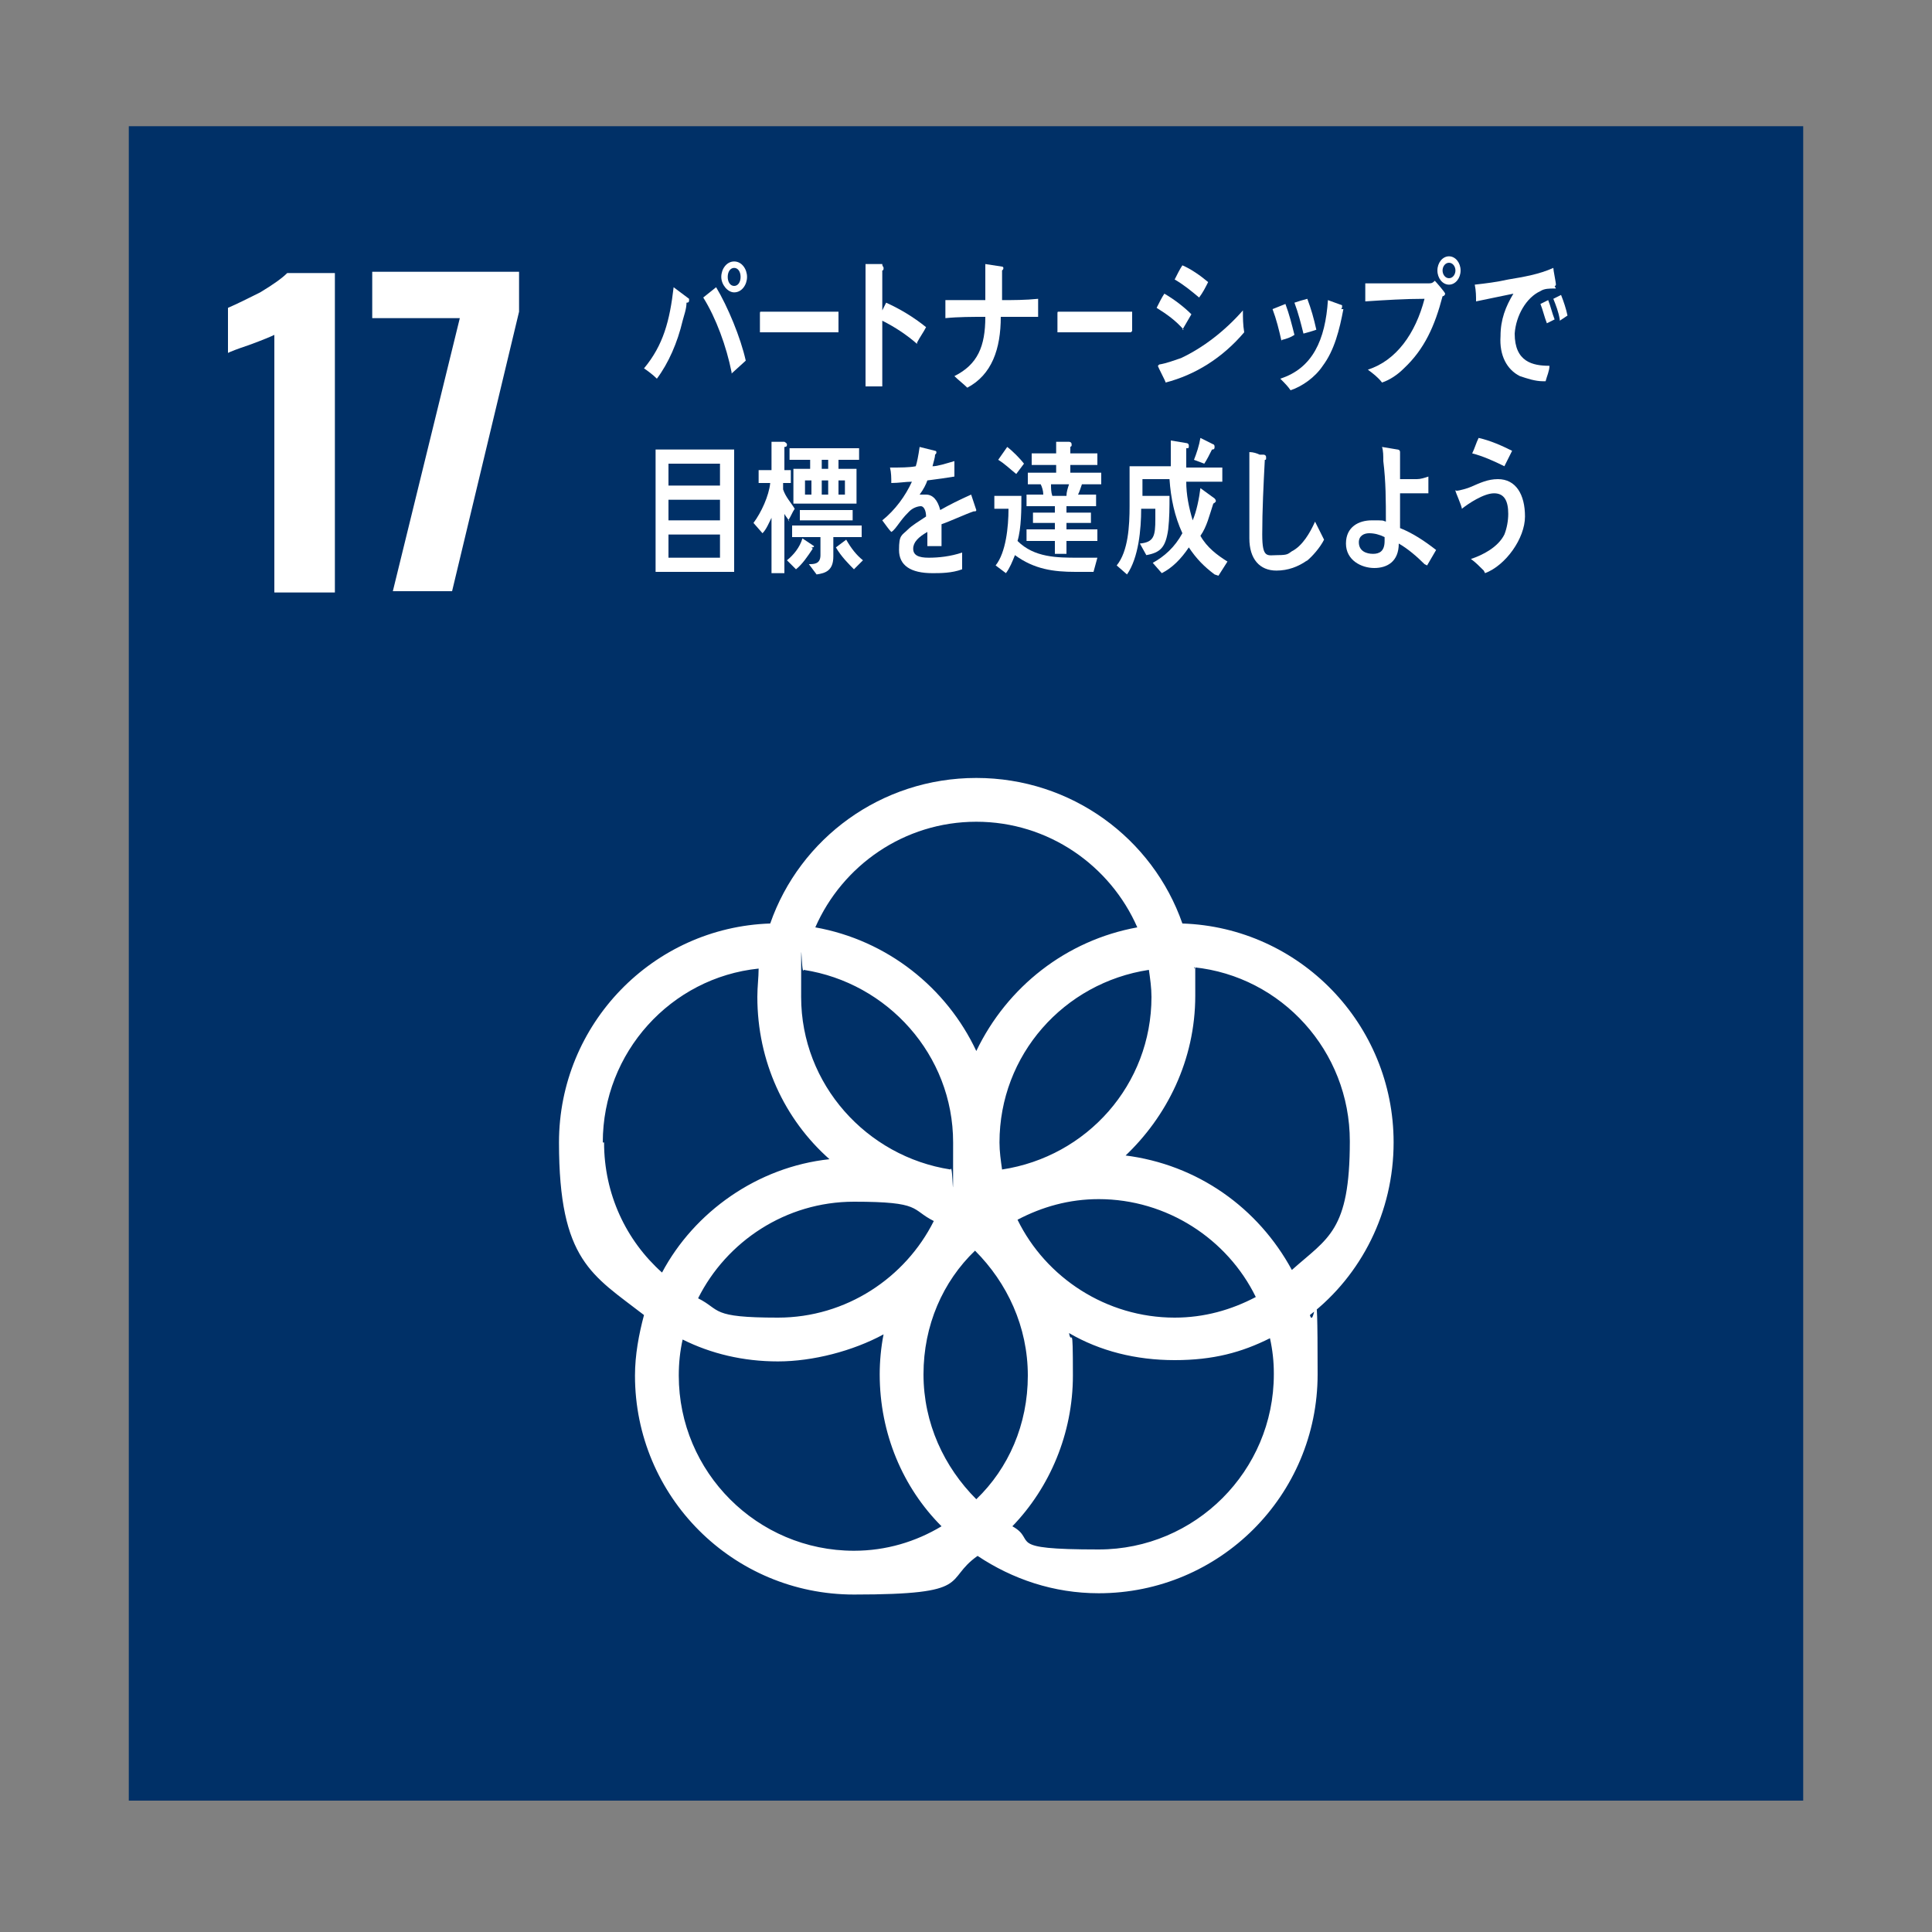 <?xml version="1.0" encoding="UTF-8"?>
<svg xmlns="http://www.w3.org/2000/svg" version="1.1" viewBox="0 0 150 150">
  <rect x="0" y="0" width="150" height="150" fill="#808080" stroke="none"/>
  <defs>
    <style>
      .cls-1 {
        fill: none;
      }

      .cls-2 {
        fill: #003067;
      }

      .cls-3 {
        fill: #fff;
      }
    </style>
  </defs>
  <!-- Generator: Adobe Illustrator 28.7.1, SVG Export Plug-In . SVG Version: 1.2.0 Build 142)  -->
  <g>
    <g id="_レイヤー_1" data-name="レイヤー_1">
      <rect class="cls-1" width="150" height="150"/>
      <g>
        <rect class="cls-2" x="10" y="9.8" width="130" height="130"/>
        <g>
          <path class="cls-3" d="M21.3,26c-.2.1-.9.4-2,.8-.9.3-1.4.5-1.6.6v-3.5c.7-.3,1.5-.7,2.5-1.2,1-.6,1.7-1.1,2.1-1.5h3.7v24.8h-4.7v-19.9Z"/>
          <path class="cls-3" d="M35.6,24.7h-6.7v-3.6h11.4v3.1l-5.2,21.7h-4.6l5.2-21.2Z"/>
        </g>
        <path class="cls-3" d="M108.2,88.7c0-9.2-7.3-16.7-16.4-17-2.3-6.6-8.6-11.3-16-11.3s-13.7,4.7-16,11.3c-9.1.3-16.4,7.8-16.4,17s2.6,10.3,6.6,13.4c-.4,1.5-.7,3.1-.7,4.7,0,9.4,7.6,17,17,17s6.9-1.1,9.6-3c2.7,1.8,5.9,2.9,9.4,2.9,9.4,0,17-7.6,17-17s-.2-3.2-.6-4.6c4-3.1,6.5-8,6.5-13.4M89.4,77.4c0,6.8-5,12.4-11.6,13.4-.1-.7-.2-1.4-.2-2.1,0-6.8,5-12.4,11.6-13.4.1.7.2,1.4.2,2.1M75.8,116.4c-2.5-2.5-4.1-5.9-4.1-9.7s1.5-7.2,4-9.6c2.5,2.5,4.1,5.9,4.1,9.7s-1.5,7.2-4,9.6M62.4,75.3c6.5,1,11.6,6.6,11.6,13.4s0,1.4-.2,2.1c-6.5-1-11.6-6.6-11.6-13.4s0-1.4.2-2.1M72.5,94.8c-2.2,4.4-6.8,7.5-12.1,7.5s-4.4-.6-6.2-1.5c2.2-4.4,6.8-7.5,12.1-7.5s4.4.6,6.2,1.5M79,94.7c1.9-1,4-1.6,6.3-1.6,5.3,0,10,3.1,12.2,7.6-1.9,1-4,1.6-6.3,1.6-5.3,0-10-3.1-12.2-7.6M75.8,63.8c5.6,0,10.4,3.4,12.5,8.2-5.5,1-10.1,4.6-12.5,9.6-2.3-4.9-6.9-8.6-12.5-9.6,2.1-4.8,6.9-8.2,12.5-8.2M46.8,88.7c0-7,5.3-12.8,12.1-13.5,0,.7-.1,1.4-.1,2.2,0,5,2.1,9.5,5.6,12.6-5.6.6-10.5,4.1-13,8.8-2.8-2.5-4.5-6.1-4.5-10.1M52.7,106.8c0-1,.1-1.9.3-2.8,2.2,1.1,4.7,1.7,7.4,1.7s5.8-.8,8.2-2.1c-.2,1-.3,2.1-.3,3.1,0,4.6,1.8,8.8,4.8,11.8-2,1.2-4.3,1.9-6.8,1.9-7.5,0-13.6-6.1-13.6-13.6M98.9,106.7c0,7.5-6.1,13.6-13.6,13.6s-4.7-.7-6.7-1.8c2.9-3,4.7-7.2,4.7-11.7s-.1-2.2-.3-3.3c2.4,1.4,5.2,2.1,8.2,2.1s5.2-.6,7.4-1.7c.2.9.3,1.8.3,2.7M87.3,89.8c3.3-3.1,5.5-7.5,5.5-12.5s0-1.5-.1-2.2c6.8.7,12.1,6.5,12.1,13.5s-1.7,7.5-4.5,10c-2.6-4.8-7.3-8.2-13-8.9"/>
        <g>
          <path class="cls-3" d="M53.3,23.5c0,.5-.2,1-.3,1.4-.4,1.7-1.1,3.3-2,4.5-.3-.3-.7-.6-1-.8,1.5-1.8,2-3.7,2.3-6.3l1.2.9s0,0,0,.1c0,.1,0,.2-.2.2ZM56.8,28.9c-.4-2-1.2-4.2-2.2-5.8l1-.8c.9,1.5,1.9,3.9,2.3,5.7l-1.1,1ZM57,22.7c-.5,0-1-.6-1-1.2s.4-1.2,1-1.2,1,.6,1,1.2-.4,1.2-1,1.2ZM57,20.8c-.3,0-.5.3-.5.7s.2.7.5.7.5-.3.5-.7-.2-.7-.5-.7Z"/>
          <path class="cls-3" d="M65.1,25.8c-.5,0-.9,0-1.4,0-.5,0-3.6,0-4.7,0,0-.5,0-1,0-1.4,0-.2,0-.2.1-.2.2,0,.4,0,.5,0,.6,0,1.4,0,2,0,1.3,0,2,0,3.5,0,0,.5,0,1,0,1.5Z"/>
          <path class="cls-3" d="M71.2,26.7c-.8-.7-1.7-1.3-2.7-1.8,0,.2,0,.4,0,.5v2.6c0,.7,0,1.4,0,2h-1.3c0-1.5,0-2.9,0-4.4s0-3.4,0-5.1h1.3c0,.2.1.2.1.3s0,.2-.1.2c0,1,0,2.1,0,3.1.1-.2.2-.4.3-.6,1.1.5,2.1,1.1,3.1,1.9-.2.4-.5.8-.7,1.2Z"/>
          <path class="cls-3" d="M80.5,24.6c-.4,0-.9,0-1.3,0h-1.5c0,2.5-.7,4.5-2.6,5.5-.3-.3-.7-.6-1-.9,1.8-.9,2.4-2.3,2.4-4.6-1,0-2.1,0-3.1.1,0-.5,0-.9,0-1.4.6,0,1.2,0,1.7,0h1.1c.1,0,.2,0,.3,0,0-.2,0-.3,0-.5,0-.8,0-1.6,0-2.3l1.3.2c0,0,.1,0,.1.1s0,.1-.1.2v2.3c.9,0,1.8,0,2.8-.1,0,.5,0,.9,0,1.4Z"/>
          <path class="cls-3" d="M87.8,25.8c-.5,0-.9,0-1.3,0-.5,0-3.2,0-4.4,0,0-.5,0-1,0-1.4,0-.2,0-.2.1-.2.2,0,.4,0,.5,0,.6,0,2,0,2.6,0,1.3,0,1.1,0,2.6,0,0,.5,0,1,0,1.5Z"/>
          <path class="cls-3" d="M91.9,25.6c-.6-.7-1.3-1.2-2.1-1.7.2-.4.4-.8.6-1.1.7.4,1.5,1,2.1,1.6l-.7,1.2ZM90.5,29.7c0-.1-.6-1.2-.6-1.3,0,0,0,0,.1-.1.6-.1,1.1-.3,1.7-.5,1.7-.8,3.4-2.1,4.8-3.7,0,.6,0,1.1.1,1.7-1.7,2-3.8,3.3-6.1,3.9ZM93.1,23.1c-.6-.5-1.2-1-1.9-1.4.2-.4.4-.8.6-1.1.7.3,1.4.8,2,1.3-.2.4-.4.8-.7,1.2Z"/>
          <path class="cls-3" d="M99.5,26.5c-.2-.9-.4-1.7-.7-2.5l1-.4c.3.8.5,1.6.7,2.4-.3.2-.6.3-1,.4ZM104.3,24c-.3,1.6-.7,3.2-1.6,4.4-.6.9-1.6,1.6-2.5,1.9-.2-.3-.5-.6-.8-.9,2.5-.8,3.5-3,3.7-6.1l1.1.4s0,0,0,.1c0,0,0,.2-.1.2ZM101.2,25.9c-.2-.8-.4-1.6-.7-2.4.3-.1.6-.2,1-.3.3.8.5,1.5.7,2.4-.3.1-.6.2-1,.3Z"/>
          <path class="cls-3" d="M112,23c-.6,2.3-1.4,4.1-3,5.6-.5.5-1.1.9-1.7,1.1-.3-.4-.7-.7-1.1-1,2.2-.7,3.7-2.8,4.4-5.5-1.5,0-3.1.1-4.6.2,0-.5,0-.9,0-1.4.4,0,.8,0,1.2,0,.8,0,1.6,0,2.4,0,.4,0,.8,0,1.3,0,.2,0,.3,0,.5-.2.1.1.8.9.8,1s-.1.2-.2.2ZM112.5,22.1c-.5,0-.9-.5-.9-1.1s.4-1.1.9-1.1.9.5.9,1.1-.4,1.1-.9,1.1ZM112.5,20.4c-.3,0-.5.3-.5.6s.2.6.5.6.5-.3.5-.6-.2-.6-.5-.6Z"/>
          <path class="cls-3" d="M120.8,22.4s0,0-.1,0c-.4,0-.8,0-1.1.2-1.1.5-1.9,1.9-2,3.3,0,2.2,1.4,2.5,2.7,2.5,0,.4-.2.8-.3,1.2,0,0-.1,0-.2,0-.6,0-1.2-.2-1.8-.4-1-.5-1.6-1.6-1.5-3.1,0-1.3.4-2.3,1-3.3-1,.2-1.9.4-2.9.6,0-.4,0-.8-.1-1.3.9-.1,1.7-.2,2.6-.4,1.2-.2,2.4-.4,3.5-.9,0,.2.2,1.1.2,1.3,0,0,0,.1-.1.1ZM120.1,25.1c-.2-.5-.3-1-.5-1.5l.6-.3c.2.5.3,1,.5,1.5l-.6.3ZM121.1,24.8c-.1-.6-.3-1.1-.5-1.6l.6-.3c.2.5.4,1.1.5,1.6l-.6.4Z"/>
          <path class="cls-3" d="M50.9,44.4v-9.5h6.1v9.5h-6.1ZM55.9,36h-4v1.7h4v-1.7ZM55.9,38.8h-4v1.6h4v-1.6ZM55.9,41.5h-4v1.8h4v-1.8Z"/>
          <path class="cls-3" d="M61.3,40.5c-.1-.2-.3-.4-.4-.6v4.6h-1v-4.3c-.2.4-.4.9-.7,1.2l-.7-.8c.6-.8,1.2-2.1,1.3-3.1h-.9v-1h1v-2.2h1c0,0,.2.1.2.2s0,.2-.2.2v1.8h.5v1h-.6v.5c.2.6.6,1,.9,1.5-.2.3-.3.6-.5.9ZM63.1,42.6c-.4.6-.8,1.2-1.3,1.6l-.7-.7c.5-.4,1-1,1.2-1.7l.9.6s0,0,0,0c0,.1-.1.1-.2.1ZM65.1,35.7v.7h1.4v2.7h-4.9v-2.7h1.3v-.7h-1.6v-.9h5.4v.9h-1.7ZM64.7,41.7c0,.5,0,1,0,1.5,0,1.1-.6,1.3-1.3,1.4l-.6-.8c.4,0,.9,0,.9-.7v-1.4h-2.2v-.9h5.4v.9h-2.2ZM62.1,40.4v-.8h4.1v.8h-4.1ZM63,37.3h-.5v1.1h.5v-1.1ZM64.3,35.7h-.5v.7h.5v-.7ZM64.3,37.3h-.5v1.1h.5v-1.1ZM66.4,44.3c-.5-.5-1.1-1.1-1.5-1.8l.8-.6c.4.7.8,1.2,1.3,1.6l-.7.7ZM65.6,37.3h-.5v1.1h.5v-1.1Z"/>
          <path class="cls-3" d="M75.7,39.7s0,0-.1,0c-.6.2-1.9.8-2.5,1v1.7h-1.1c0-.2,0-.3,0-.5v-.6c-.7.4-1.1.8-1.1,1.3s.4.7,1.2.7,1.7-.1,2.6-.4v1.3c-.8.3-1.7.3-2.3.3-1.7,0-2.6-.6-2.6-1.8s.2-1.1.7-1.6c.3-.3.8-.6,1.4-1,0-.5-.2-.8-.4-.8s-.6.1-.9.4c-.2.2-.4.4-.7.8-.3.4-.5.7-.7.8-.2-.2-.4-.5-.7-.9,1-.8,1.8-1.9,2.3-3-.5,0-1,.1-1.6.1,0-.4,0-.8-.1-1.2.8,0,1.5,0,2-.1.1-.3.2-.8.3-1.5l1.2.3c0,0,.1,0,.1.1s0,.1-.1.2c0,.2-.1.5-.2.9.4,0,1-.2,1.7-.4v1.2c-.6.1-1.3.2-2.1.3-.1.3-.3.7-.6,1.1.2,0,.4,0,.5,0,.5,0,.9.4,1.1,1.2.7-.4,1.5-.8,2.4-1.2l.4,1.2c0,0,0,.1-.1.1Z"/>
          <path class="cls-3" d="M84.9,44.4c-.5,0-.9,0-1.4,0-1.7,0-3.2-.2-4.7-1.3-.2.5-.4,1-.7,1.4l-.8-.6c.8-1,1-3,1-4.4h-1.1v-1h2.1c0,1,0,2.5-.3,3.5,1.3,1.3,3.1,1.3,4.7,1.3s1,0,1.5,0l-.3,1.1ZM78.9,36.8c-.5-.4-.9-.8-1.4-1.1l.7-1c.4.3,1,.9,1.3,1.3l-.6.8ZM84,37.6c-.1.3-.2.6-.3.8h1.4v.9h-2.3v.5h1.9v.8h-1.9v.5h2.4v.9h-2.4v1h-.9v-1h-2.2v-.9h2.2v-.5h-1.7v-.8h1.7v-.5h-2.2v-.9h1.3c0-.3-.1-.6-.2-.8h-1v-.9h2.2v-.6h-1.9v-.9h1.9v-.9h1c0,0,.2,0,.2.2s0,.1-.1.2v.5h2.1v.9h-2.1v.6h2.4v.9h-1.1ZM81.6,37.6c0,.3,0,.6.1.9h1.1c0-.3.1-.6.2-.9h-1.4Z"/>
          <path class="cls-3" d="M94.3,44.6c-.8-.6-1.4-1.2-2-2.1-.6.9-1.3,1.6-2.1,2l-.7-.8c.9-.5,1.7-1.2,2.3-2.3-.6-1.3-.9-2.7-1-4.2h-2.1c0,.5,0,.9,0,1.3h2.1c0,.9,0,1.7-.1,2.6-.2,1.4-.6,1.8-1.7,2l-.5-.9c1.1-.1,1.2-.6,1.2-1.9v-.8s-1.1,0-1.1,0c0,1.6-.2,3.8-1.1,5.1l-.8-.7c.9-1.1,1-3.1,1-4.6s0-2.1,0-3.1h3.2c0-.7,0-1.4,0-2l1.2.2c0,0,.2,0,.2.2s0,.2-.2.2c0,.3,0,.5,0,.8s0,.4,0,.7h2.8v1.1h-2.8c0,1,.2,2,.5,3,.3-.7.5-1.7.6-2.5l1.1.8c0,0,.1.1.1.2,0,.1-.2.2-.2.2-.3.9-.5,1.8-1,2.5.5.9,1.3,1.5,2.1,2l-.7,1.1ZM94.1,34.9c-.2.4-.4.8-.6,1.1l-.8-.3c.2-.5.4-1.1.5-1.7l1,.5c0,0,.1,0,.1.2s-.1.2-.2.2Z"/>
          <path class="cls-3" d="M101.5,43.5c-.7.5-1.5.8-2.4.8-1.3,0-2.1-.9-2.1-2.5,0-.2,0-.4,0-.6,0-.6,0-1.2,0-1.8,0-1.4,0-2.9,0-4.3.3,0,.6.1.8.2.1,0,.2,0,.3,0,0,0,.2,0,.2.2s0,.2-.1.2c-.1,1.9-.2,3.9-.2,5.8s.4,1.6,1.2,1.6.8-.1,1.1-.3c.8-.4,1.4-1.4,1.8-2.3l.7,1.4c-.3.6-.9,1.3-1.4,1.7Z"/>
          <path class="cls-3" d="M110.6,43.8c-.6-.6-1.3-1.2-2-1.6,0,1.4-.9,1.9-1.9,1.9s-2.2-.6-2.2-1.9,1-1.8,2-1.8.8,0,1.1.1c0-1.6,0-3.1-.2-4.7,0-.4,0-.8-.1-1.1l1.2.2c0,0,.2,0,.2.2s0,.1,0,.2v.4c0,.5,0,1,0,1.5h.1c.4,0,.8,0,1.2,0,.3,0,.6-.1.9-.2,0,.4,0,.9,0,1.3-.5,0-1,0-1.5,0s-.5,0-.7,0c0,.9,0,1.8,0,2.7,1,.4,1.9,1,2.8,1.7l-.7,1.2ZM107.5,41.7c-.4-.2-.8-.3-1.2-.3s-.8.2-.8.7c0,.7.6.9,1.1.9s.9-.2.9-1v-.3Z"/>
          <path class="cls-3" d="M115.2,44.3c-.3-.3-.7-.7-1-.9.9-.3,2.1-.9,2.6-1.9.2-.5.3-1.1.3-1.6,0-1-.3-1.6-1.1-1.6s-2,.8-2.5,1.2c0-.2-.5-1.3-.5-1.4s0,0,.1,0c.2,0,.9-.2,1.1-.3.7-.3,1.3-.6,2.1-.6,1.4,0,2.1,1.2,2.1,2.9s-1.5,3.8-3.1,4.4ZM116.8,36.2c-.8-.4-1.7-.8-2.5-1,.2-.4.3-.8.5-1.2.9.2,1.8.6,2.6,1-.2.4-.4.8-.6,1.2Z"/>
        </g>
      </g>
    </g>
  </g>
</svg>